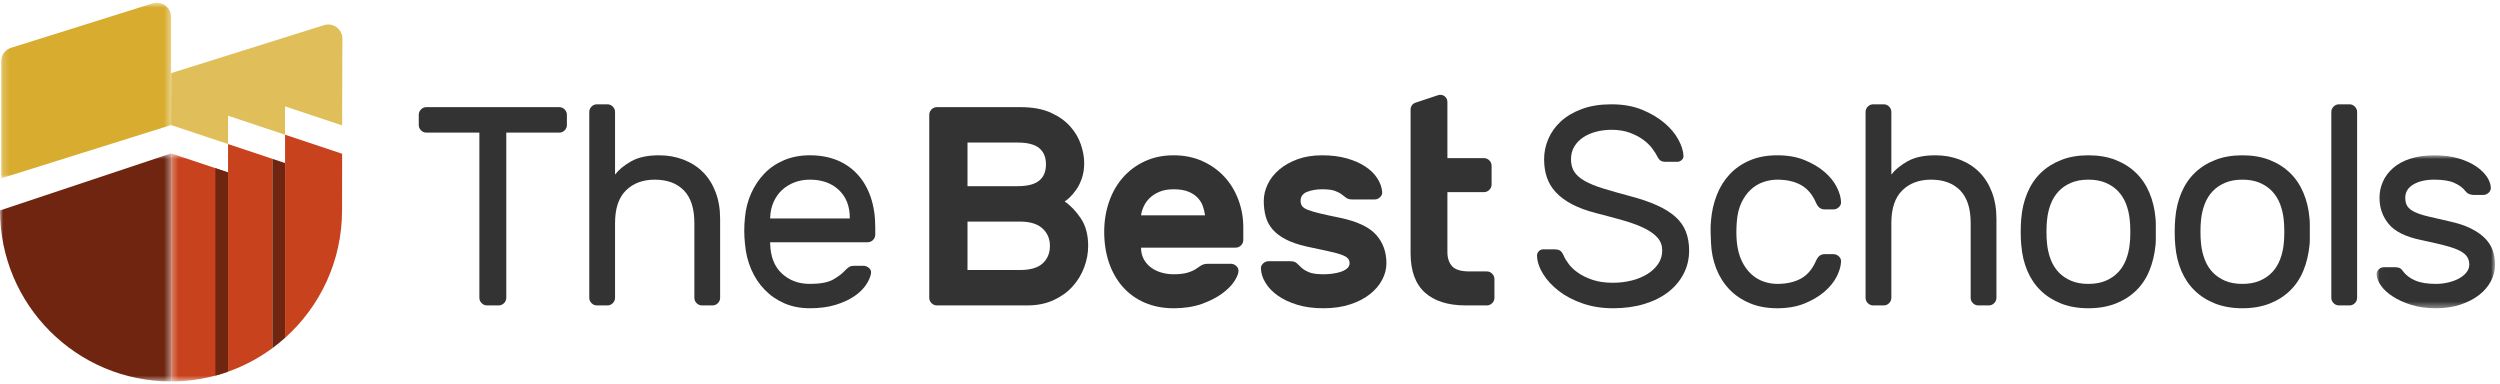 <?xml version="1.0" encoding="UTF-8"?>
<svg width="404px" height="62px" viewBox="0 0 404 62" version="1.1" xmlns="http://www.w3.org/2000/svg" xmlns:xlink="http://www.w3.org/1999/xlink">
    <!-- Generator: Sketch 61.2 (89653) - https://sketch.com -->
    <title>Group 49</title>
    <desc>Created with Sketch.</desc>
    <defs>
        <polygon id="path-1" points="0.278 0.588 9.491 0.588 9.491 37.44 0.278 37.44"></polygon>
        <polygon id="path-3" points="0 0.589 27.638 0.589 27.638 37.44 0 37.44"></polygon>
        <polygon id="path-5" points="0.188 0.719 27.638 0.719 27.638 29.101 0.188 29.101"></polygon>
        <polygon id="path-7" points="0.021 0.893 19.16 0.893 19.16 25.612 0.021 25.612"></polygon>
    </defs>
    <g id="Symbols" stroke="none" stroke-width="1" fill="none" fill-rule="evenodd">
        <g id="Logo/Full-Color" transform="translate(0, -1)">
            <g id="Group-49">
                <g id="Group-3" transform="translate(27.36, 25.202)">
                    <mask id="mask-2" fill="white">
                        <use xlink:href="#path-1"></use>
                    </mask>
                    <g id="Clip-2"></g>
                    <path d="M9.491,3.654 L0.278,0.588 L0.278,37.441 C3.51,37.441 6.61,36.879 9.491,35.861 L9.491,3.654 Z" id="Fill-1" fill="#C8431D" mask="url(#mask-2)"></path>
                </g>
                <g id="Group-6" transform="translate(0, 25.202)">
                    <mask id="mask-4" fill="white">
                        <use xlink:href="#path-3"></use>
                    </mask>
                    <g id="Clip-5"></g>
                    <path d="M0,9.802 C0,25.066 12.374,37.44 27.638,37.44 L27.638,0.589 L0,9.802 Z" id="Fill-4" fill="#6F2510" mask="url(#mask-4)"></path>
                </g>
                <path d="M36.851,24.279 L36.851,61.063 C39.438,60.148 41.848,58.862 44.017,57.263 L44.017,26.668 L36.851,24.279 Z" id="Fill-7" fill="#C8431D"></path>
                <path d="M44.017,26.667 L44.017,31.591 L44.017,57.264 C44.727,56.74 45.409,56.186 46.065,55.598 L46.065,27.35 L44.017,26.667 Z" id="Fill-9" fill="#6F2510"></path>
                <path d="M34.804,61.699 C35.498,61.513 36.181,61.3 36.852,61.064 L36.852,28.856 L34.804,28.172 L34.804,61.699 Z" id="Fill-11" fill="#6F2510"></path>
                <path d="M46.064,35.335 L46.064,55.598 C51.716,50.538 55.276,43.187 55.276,35.005 C55.276,34.654 55.302,26.194 55.289,25.848 L46.064,22.772 L46.064,35.335 Z" id="Fill-13" fill="#C8431D"></path>
                <path d="M27.667,12.811 L27.638,21.212 L36.851,24.279 L36.851,19.701 L46.063,22.771 L46.063,18.195 L55.289,21.261 L55.334,7.257 C55.338,5.707 53.836,4.601 52.36,5.065 L27.667,12.811 Z" id="Fill-15" fill="#E0BE5A"></path>
                <g id="Group-19" transform="translate(0, 0.722)">
                    <mask id="mask-6" fill="white">
                        <use xlink:href="#path-5"></use>
                    </mask>
                    <g id="Clip-18"></g>
                    <path d="M27.638,20.49 L0.188,29.101 L0.188,10.184 C0.188,9.183 0.836,8.299 1.79,8 L24.665,0.825 C26.139,0.361 27.638,1.463 27.638,3.008 L27.638,20.49 Z" id="Fill-17" fill="#D8AD2F" mask="url(#mask-6)"></path>
                </g>
                <path d="M90.375,18.315 C90.71,18.315 91,18.437 91.244,18.681 C91.488,18.925 91.61,19.215 91.61,19.55 L91.61,21.198 C91.61,21.535 91.488,21.824 91.244,22.067 C91,22.312 90.71,22.433 90.375,22.433 L81.815,22.433 L81.815,49.121 C81.815,49.456 81.693,49.746 81.45,49.989 C81.205,50.234 80.915,50.356 80.58,50.356 L78.703,50.356 C78.367,50.356 78.077,50.234 77.834,49.989 C77.589,49.746 77.467,49.456 77.467,49.121 L77.467,22.433 L68.907,22.433 C68.57,22.433 68.281,22.312 68.037,22.067 C67.793,21.824 67.672,21.535 67.672,21.198 L67.672,19.55 C67.672,19.215 67.793,18.925 68.037,18.681 C68.281,18.437 68.57,18.315 68.907,18.315 L90.375,18.315 Z" id="Fill-20" fill="#333333"></path>
                <path d="M116.373,49.12 C116.373,49.456 116.251,49.747 116.008,49.99 C115.763,50.233 115.473,50.356 115.138,50.356 L113.443,50.356 C113.108,50.356 112.818,50.233 112.575,49.99 C112.33,49.747 112.208,49.456 112.208,49.12 L112.208,37.034 C112.208,34.687 111.643,32.932 110.514,31.772 C109.385,30.612 107.814,30.033 105.8,30.033 C103.877,30.033 102.329,30.612 101.154,31.772 C99.979,32.932 99.392,34.687 99.392,37.034 L99.392,49.12 C99.392,49.456 99.269,49.747 99.026,49.99 C98.781,50.233 98.492,50.356 98.156,50.356 L96.463,50.356 C96.126,50.356 95.836,50.233 95.593,49.99 C95.348,49.747 95.226,49.456 95.226,49.12 L95.226,19.092 C95.226,18.758 95.348,18.467 95.593,18.222 C95.836,17.98 96.126,17.856 96.463,17.856 L98.156,17.856 C98.492,17.856 98.781,17.98 99.026,18.222 C99.269,18.467 99.392,18.758 99.392,19.092 L99.392,29.208 C99.97,28.446 100.833,27.736 101.978,27.081 C103.123,26.424 104.624,26.096 106.486,26.096 C107.921,26.096 109.248,26.332 110.468,26.804 C111.689,27.28 112.735,27.949 113.604,28.819 C114.474,29.69 115.152,30.764 115.64,32.047 C116.129,33.328 116.373,34.763 116.373,36.35 L116.373,49.12 Z" id="Fill-22" fill="#333333"></path>
                <path d="M124.459,36.304 L137.323,36.304 L137.323,36.165 C137.323,34.305 136.734,32.817 135.559,31.703 C134.385,30.59 132.82,30.032 130.869,30.032 C129.982,30.032 129.158,30.178 128.396,30.467 C127.633,30.758 126.962,31.17 126.382,31.703 C125.803,32.237 125.345,32.885 125.009,33.648 C124.672,34.413 124.49,35.251 124.459,36.165 L124.459,36.304 Z M120.386,36.165 C120.508,34.764 120.844,33.451 121.394,32.23 C121.942,31.01 122.659,29.942 123.545,29.024 C124.429,28.11 125.489,27.394 126.726,26.874 C127.961,26.356 129.342,26.095 130.869,26.095 C132.516,26.095 133.988,26.365 135.285,26.897 C136.581,27.43 137.689,28.202 138.603,29.209 C139.519,30.215 140.22,31.436 140.71,32.871 C141.198,34.305 141.441,35.908 141.441,37.676 L141.441,38.913 C141.441,39.248 141.319,39.539 141.076,39.783 C140.831,40.027 140.541,40.148 140.206,40.148 L124.459,40.148 L124.459,40.422 C124.52,42.498 125.153,44.093 126.359,45.207 C127.564,46.32 129.067,46.877 130.869,46.877 C132.546,46.877 133.805,46.641 134.644,46.169 C135.483,45.694 136.162,45.168 136.681,44.588 C136.925,44.345 137.139,44.176 137.323,44.084 C137.506,43.995 137.779,43.949 138.145,43.949 L139.519,43.949 C139.854,43.949 140.16,44.071 140.435,44.313 C140.71,44.558 140.815,44.849 140.754,45.184 C140.664,45.733 140.404,46.336 139.977,46.991 C139.549,47.648 138.931,48.258 138.124,48.823 C137.314,49.387 136.308,49.86 135.102,50.241 C133.896,50.623 132.484,50.813 130.869,50.813 C129.342,50.813 127.969,50.547 126.748,50.012 C125.528,49.478 124.467,48.748 123.567,47.815 C122.667,46.885 121.942,45.786 121.394,44.52 C120.844,43.253 120.508,41.872 120.386,40.377 C120.233,38.973 120.233,37.571 120.386,36.165 L120.386,36.165 Z" id="Fill-24" fill="#333333"></path>
                <path d="M156.348,44.634 L164.815,44.634 C166.493,44.634 167.723,44.276 168.5,43.559 C169.278,42.843 169.668,41.904 169.668,40.743 C169.668,39.584 169.264,38.638 168.454,37.905 C167.646,37.172 166.432,36.806 164.815,36.806 L156.348,36.806 L156.348,44.634 Z M169.027,27.56 C169.027,26.401 168.66,25.524 167.929,24.929 C167.196,24.333 166.036,24.036 164.45,24.036 L156.348,24.036 L156.348,31.085 L164.45,31.085 C166.036,31.085 167.196,30.787 167.929,30.192 C168.66,29.598 169.027,28.721 169.027,27.56 L169.027,27.56 Z M151.405,50.357 C151.068,50.357 150.778,50.234 150.535,49.99 C150.29,49.746 150.168,49.457 150.168,49.12 L150.168,19.551 C150.168,19.215 150.29,18.926 150.535,18.681 C150.778,18.438 151.068,18.315 151.405,18.315 L164.908,18.315 C166.86,18.315 168.493,18.612 169.805,19.207 C171.117,19.801 172.169,20.55 172.964,21.45 C173.756,22.35 174.329,23.327 174.679,24.379 C175.031,25.433 175.206,26.417 175.206,27.331 C175.206,28.247 175.084,29.064 174.841,29.781 C174.596,30.498 174.298,31.108 173.948,31.612 C173.596,32.116 173.245,32.535 172.895,32.871 C172.544,33.206 172.262,33.435 172.048,33.558 C172.995,34.197 173.863,35.106 174.658,36.279 C175.451,37.456 175.847,38.943 175.847,40.743 C175.847,41.904 175.634,43.055 175.206,44.199 C174.779,45.344 174.154,46.374 173.33,47.29 C172.506,48.204 171.475,48.946 170.24,49.51 C169.004,50.075 167.577,50.357 165.96,50.357 L151.405,50.357 Z" id="Fill-26" fill="#333333"></path>
                <path d="M189.655,31.588 C188.77,31.588 188.015,31.719 187.39,31.979 C186.764,32.238 186.237,32.573 185.81,32.985 C185.383,33.397 185.054,33.855 184.825,34.358 C184.596,34.862 184.452,35.341 184.391,35.8 L194.736,35.8 C194.675,35.341 194.56,34.862 194.393,34.358 C194.224,33.855 193.949,33.397 193.569,32.985 C193.188,32.573 192.684,32.238 192.059,31.979 C191.432,31.719 190.632,31.588 189.655,31.588 M178.44,38.456 C178.44,36.746 178.7,35.135 179.218,33.626 C179.738,32.115 180.485,30.804 181.462,29.69 C182.438,28.574 183.62,27.698 185.008,27.057 C186.398,26.416 187.946,26.096 189.655,26.096 C191.364,26.096 192.912,26.409 194.302,27.034 C195.689,27.66 196.871,28.498 197.849,29.552 C198.825,30.605 199.581,31.84 200.114,33.26 C200.648,34.679 200.916,36.166 200.916,37.723 L200.916,39.782 C200.916,40.119 200.792,40.408 200.549,40.652 C200.305,40.897 200.015,41.019 199.679,41.019 L184.391,41.019 C184.391,41.72 184.536,42.338 184.825,42.872 C185.116,43.406 185.505,43.857 185.993,44.222 C186.481,44.587 187.046,44.862 187.687,45.047 C188.328,45.23 188.984,45.32 189.655,45.32 C190.632,45.32 191.425,45.222 192.036,45.024 C192.646,44.825 193.149,44.574 193.546,44.269 C193.882,44.024 194.155,43.857 194.37,43.764 C194.583,43.674 194.874,43.627 195.24,43.627 L198.901,43.627 C199.237,43.627 199.534,43.749 199.794,43.994 C200.053,44.237 200.167,44.527 200.137,44.862 C200.107,45.291 199.869,45.839 199.428,46.51 C198.985,47.182 198.321,47.837 197.437,48.478 C196.551,49.12 195.46,49.669 194.164,50.127 C192.866,50.583 191.364,50.814 189.655,50.814 C187.946,50.814 186.398,50.516 185.008,49.921 C183.62,49.325 182.438,48.478 181.462,47.381 C180.485,46.282 179.738,44.978 179.218,43.467 C178.7,41.956 178.44,40.285 178.44,38.456" id="Fill-28" fill="#333333"></path>
                <path d="M218.095,43.536 C218.095,43.2 217.989,42.925 217.774,42.712 C217.561,42.498 217.187,42.3 216.654,42.118 C216.12,41.933 215.41,41.75 214.525,41.567 C213.638,41.385 212.511,41.141 211.137,40.835 C209.794,40.531 208.68,40.148 207.796,39.691 C206.911,39.233 206.201,38.7 205.668,38.09 C205.134,37.478 204.759,36.784 204.546,36.006 C204.332,35.227 204.225,34.382 204.225,33.465 C204.225,32.55 204.44,31.65 204.866,30.765 C205.294,29.88 205.911,29.094 206.721,28.407 C207.528,27.722 208.513,27.165 209.673,26.735 C210.832,26.311 212.16,26.096 213.656,26.096 C215.15,26.096 216.485,26.265 217.66,26.599 C218.835,26.936 219.835,27.378 220.658,27.928 C221.484,28.476 222.123,29.11 222.581,29.827 C223.039,30.544 223.298,31.269 223.358,32 C223.39,32.337 223.275,32.627 223.016,32.871 C222.755,33.115 222.458,33.237 222.123,33.237 L218.599,33.237 C218.14,33.237 217.797,33.152 217.57,32.985 C217.341,32.818 217.089,32.627 216.814,32.412 C216.539,32.199 216.173,32.009 215.715,31.84 C215.257,31.673 214.572,31.588 213.656,31.588 C212.74,31.588 211.931,31.727 211.229,32 C210.527,32.275 210.177,32.763 210.177,33.465 C210.177,33.802 210.26,34.084 210.429,34.313 C210.596,34.542 210.917,34.746 211.389,34.929 C211.863,35.113 212.518,35.303 213.358,35.502 C214.197,35.702 215.287,35.939 216.629,36.211 C219.347,36.791 221.26,37.7 222.375,38.935 C223.488,40.171 224.045,41.706 224.045,43.536 C224.045,44.452 223.818,45.345 223.358,46.213 C222.902,47.083 222.238,47.862 221.367,48.547 C220.499,49.234 219.43,49.784 218.164,50.196 C216.897,50.608 215.47,50.814 213.883,50.814 C212.266,50.814 210.84,50.624 209.605,50.241 C208.368,49.86 207.324,49.365 206.469,48.753 C205.615,48.143 204.958,47.457 204.502,46.694 C204.042,45.932 203.797,45.185 203.769,44.452 C203.737,44.115 203.851,43.825 204.111,43.581 C204.371,43.337 204.669,43.215 205.004,43.215 L208.528,43.215 C208.987,43.215 209.33,43.323 209.557,43.536 C209.786,43.749 210.046,43.994 210.336,44.269 C210.626,44.543 211.031,44.787 211.549,45 C212.067,45.214 212.845,45.32 213.883,45.32 C214.343,45.32 214.815,45.291 215.303,45.229 C215.79,45.169 216.242,45.068 216.654,44.933 C217.066,44.795 217.408,44.612 217.683,44.383 C217.957,44.154 218.095,43.871 218.095,43.536" id="Fill-30" fill="#333333"></path>
                <path d="M260.419,17.856 C262.281,17.856 263.921,18.147 265.34,18.726 C266.758,19.307 267.963,20.016 268.957,20.856 C269.948,21.694 270.704,22.594 271.222,23.556 C271.74,24.516 272.015,25.379 272.046,26.142 C272.076,26.416 271.984,26.653 271.772,26.852 C271.556,27.051 271.313,27.149 271.039,27.149 L269.161,27.149 C268.826,27.149 268.559,27.088 268.362,26.966 C268.162,26.843 267.956,26.57 267.743,26.142 C267.589,25.837 267.338,25.447 266.988,24.974 C266.636,24.502 266.163,24.044 265.569,23.602 C264.974,23.159 264.248,22.777 263.394,22.457 C262.54,22.138 261.548,21.976 260.419,21.976 C259.564,21.976 258.749,22.076 257.971,22.274 C257.192,22.473 256.498,22.77 255.889,23.167 C255.277,23.563 254.79,24.059 254.423,24.655 C254.057,25.249 253.874,25.943 253.874,26.737 C253.874,27.53 254.049,28.201 254.4,28.751 C254.75,29.3 255.316,29.797 256.093,30.238 C256.872,30.681 257.856,31.086 259.047,31.451 C260.236,31.817 261.685,32.231 263.394,32.687 C265.134,33.145 266.607,33.649 267.812,34.198 C269.017,34.746 270.001,35.365 270.766,36.052 C271.527,36.738 272.085,37.531 272.436,38.431 C272.786,39.333 272.962,40.348 272.962,41.475 C272.962,42.849 272.663,44.108 272.069,45.251 C271.474,46.396 270.643,47.381 269.573,48.204 C268.505,49.028 267.217,49.669 265.707,50.127 C264.196,50.585 262.509,50.814 260.648,50.814 C258.878,50.814 257.245,50.555 255.751,50.036 C254.256,49.516 252.973,48.847 251.906,48.022 C250.837,47.198 249.991,46.282 249.364,45.275 C248.739,44.269 248.411,43.277 248.382,42.3 C248.382,42.025 248.48,41.788 248.679,41.591 C248.876,41.393 249.112,41.292 249.389,41.292 L251.265,41.292 C251.569,41.292 251.837,41.354 252.066,41.475 C252.295,41.598 252.501,41.873 252.683,42.3 C252.866,42.727 253.149,43.193 253.53,43.696 C253.912,44.2 254.423,44.674 255.064,45.114 C255.706,45.558 256.484,45.932 257.398,46.236 C258.314,46.541 259.397,46.694 260.648,46.694 C261.715,46.694 262.73,46.571 263.692,46.327 C264.653,46.085 265.499,45.732 266.232,45.275 C266.965,44.819 267.544,44.269 267.972,43.627 C268.4,42.986 268.613,42.27 268.613,41.475 C268.613,40.683 268.369,40.004 267.881,39.439 C267.392,38.875 266.69,38.363 265.776,37.906 C264.859,37.448 263.738,37.029 262.411,36.647 C261.083,36.265 259.58,35.862 257.902,35.433 C256.376,35.039 255.08,34.558 254.011,33.992 C252.943,33.427 252.073,32.779 251.402,32.046 C250.729,31.313 250.25,30.507 249.96,29.62 C249.67,28.736 249.526,27.775 249.526,26.737 C249.526,25.608 249.754,24.509 250.212,23.441 C250.669,22.374 251.349,21.428 252.249,20.604 C253.149,19.779 254.278,19.115 255.637,18.612 C256.993,18.108 258.589,17.856 260.419,17.856" id="Fill-32" fill="#333333"></path>
                <path d="M280.666,40.057 C280.787,41.278 281.057,42.315 281.468,43.17 C281.88,44.024 282.383,44.725 282.978,45.275 C283.574,45.824 284.236,46.229 284.969,46.488 C285.702,46.747 286.449,46.877 287.213,46.877 C288.676,46.877 289.928,46.603 290.965,46.053 C292.002,45.503 292.811,44.587 293.392,43.307 C293.603,42.819 293.827,42.491 294.055,42.322 C294.284,42.155 294.565,42.07 294.902,42.07 L296.275,42.07 C296.61,42.07 296.908,42.192 297.167,42.436 C297.427,42.681 297.542,42.971 297.51,43.307 C297.48,44.04 297.244,44.839 296.802,45.71 C296.358,46.579 295.703,47.388 294.833,48.135 C293.963,48.884 292.895,49.516 291.629,50.036 C290.362,50.555 288.89,50.814 287.213,50.814 C285.534,50.814 284.046,50.539 282.749,49.989 C281.451,49.44 280.352,48.693 279.452,47.748 C278.552,46.802 277.851,45.686 277.347,44.406 C276.845,43.124 276.561,41.75 276.5,40.284 C276.47,39.798 276.447,39.194 276.433,38.477 C276.417,37.76 276.439,37.144 276.5,36.624 C276.621,35.159 276.935,33.786 277.439,32.504 C277.942,31.223 278.637,30.109 279.522,29.163 C280.406,28.217 281.49,27.47 282.772,26.92 C284.055,26.371 285.534,26.096 287.213,26.096 C288.89,26.096 290.362,26.355 291.629,26.874 C292.895,27.394 293.963,28.027 294.833,28.773 C295.703,29.522 296.358,30.331 296.802,31.199 C297.244,32.069 297.48,32.871 297.51,33.603 C297.542,33.938 297.427,34.228 297.167,34.473 C296.908,34.717 296.61,34.84 296.275,34.84 L294.902,34.84 C294.565,34.84 294.284,34.755 294.055,34.588 C293.827,34.419 293.603,34.091 293.392,33.603 C292.811,32.321 292.002,31.407 290.965,30.857 C289.928,30.307 288.676,30.033 287.213,30.033 C286.449,30.033 285.693,30.163 284.946,30.422 C284.197,30.681 283.526,31.086 282.931,31.634 C282.337,32.184 281.834,32.886 281.421,33.74 C281.009,34.595 280.757,35.633 280.666,36.851 C280.576,37.982 280.576,39.05 280.666,40.057" id="Fill-34" fill="#333333"></path>
                <path d="M322.625,49.12 C322.625,49.456 322.502,49.747 322.259,49.99 C322.014,50.233 321.725,50.356 321.389,50.356 L319.696,50.356 C319.359,50.356 319.069,50.233 318.824,49.99 C318.58,49.747 318.459,49.456 318.459,49.12 L318.459,37.034 C318.459,34.687 317.894,32.932 316.767,31.772 C315.635,30.612 314.065,30.033 312.051,30.033 C310.128,30.033 308.579,30.612 307.405,31.772 C306.23,32.932 305.643,34.687 305.643,37.034 L305.643,49.12 C305.643,49.456 305.52,49.747 305.277,49.99 C305.032,50.233 304.743,50.356 304.407,50.356 L302.714,50.356 C302.377,50.356 302.087,50.233 301.843,49.99 C301.598,49.747 301.477,49.456 301.477,49.12 L301.477,19.092 C301.477,18.758 301.598,18.467 301.843,18.222 C302.087,17.98 302.377,17.856 302.714,17.856 L304.407,17.856 C304.743,17.856 305.032,17.98 305.277,18.222 C305.52,18.467 305.643,18.758 305.643,19.092 L305.643,29.208 C306.222,28.446 307.084,27.736 308.229,27.081 C309.374,26.424 310.876,26.096 312.738,26.096 C314.172,26.096 315.5,26.332 316.719,26.804 C317.94,27.28 318.986,27.949 319.856,28.819 C320.725,29.69 321.404,30.764 321.892,32.047 C322.38,33.328 322.625,34.763 322.625,36.35 L322.625,49.12 Z" id="Fill-36" fill="#333333"></path>
                <path d="M344.168,40.377 C344.229,39.859 344.259,39.225 344.259,38.478 C344.259,37.729 344.229,37.081 344.168,36.531 C344.078,35.617 343.879,34.764 343.574,33.969 C343.268,33.176 342.841,32.489 342.292,31.909 C341.742,31.33 341.071,30.872 340.277,30.536 C339.484,30.201 338.554,30.032 337.485,30.032 C336.417,30.032 335.487,30.201 334.693,30.536 C333.9,30.872 333.229,31.33 332.679,31.909 C332.13,32.489 331.702,33.176 331.398,33.969 C331.092,34.764 330.894,35.617 330.804,36.531 C330.742,37.081 330.71,37.729 330.71,38.478 C330.71,39.225 330.742,39.859 330.804,40.377 C330.894,41.293 331.092,42.147 331.398,42.939 C331.702,43.734 332.13,44.422 332.679,45 C333.229,45.58 333.9,46.038 334.693,46.374 C335.487,46.709 336.417,46.878 337.485,46.878 C338.554,46.878 339.484,46.709 340.277,46.374 C341.071,46.038 341.742,45.58 342.292,45 C342.841,44.422 343.268,43.734 343.574,42.939 C343.879,42.147 344.078,41.293 344.168,40.377 M337.485,26.096 C339.134,26.096 340.599,26.348 341.88,26.852 C343.162,27.356 344.259,28.048 345.175,28.934 C346.091,29.819 346.815,30.895 347.349,32.161 C347.884,33.428 348.212,34.809 348.334,36.304 C348.363,36.577 348.38,36.906 348.38,37.287 L348.38,38.478 L348.38,39.669 C348.38,40.049 348.363,40.362 348.334,40.606 C348.18,42.133 347.846,43.521 347.326,44.772 C346.808,46.024 346.091,47.091 345.175,47.975 C344.259,48.862 343.162,49.555 341.88,50.059 C340.599,50.561 339.134,50.813 337.485,50.813 C335.838,50.813 334.372,50.561 333.092,50.059 C331.81,49.555 330.71,48.862 329.796,47.975 C328.88,47.091 328.156,46.024 327.621,44.772 C327.087,43.521 326.759,42.133 326.638,40.606 C326.608,40.362 326.583,40.049 326.569,39.669 C326.554,39.286 326.546,38.89 326.546,38.478 C326.546,38.066 326.554,37.669 326.569,37.287 C326.583,36.906 326.608,36.577 326.638,36.304 C326.759,34.809 327.087,33.428 327.621,32.161 C328.156,30.895 328.88,29.819 329.796,28.934 C330.71,28.048 331.81,27.356 333.092,26.852 C334.372,26.348 335.838,26.096 337.485,26.096" id="Fill-38" fill="#333333"></path>
                <path d="M369.053,40.377 C369.114,39.859 369.144,39.225 369.144,38.478 C369.144,37.729 369.114,37.081 369.053,36.531 C368.963,35.617 368.764,34.764 368.459,33.969 C368.153,33.176 367.726,32.489 367.177,31.909 C366.627,31.33 365.956,30.872 365.162,30.536 C364.369,30.201 363.439,30.032 362.37,30.032 C361.302,30.032 360.372,30.201 359.578,30.536 C358.785,30.872 358.114,31.33 357.564,31.909 C357.016,32.489 356.587,33.176 356.283,33.969 C355.978,34.764 355.779,35.617 355.689,36.531 C355.627,37.081 355.595,37.729 355.595,38.478 C355.595,39.225 355.627,39.859 355.689,40.377 C355.779,41.293 355.978,42.147 356.283,42.939 C356.587,43.734 357.016,44.422 357.564,45 C358.114,45.58 358.785,46.038 359.578,46.374 C360.372,46.709 361.302,46.878 362.37,46.878 C363.439,46.878 364.369,46.709 365.162,46.374 C365.956,46.038 366.627,45.58 367.177,45 C367.726,44.422 368.153,43.734 368.459,42.939 C368.764,42.147 368.963,41.293 369.053,40.377 M362.37,26.096 C364.019,26.096 365.484,26.348 366.765,26.852 C368.047,27.356 369.144,28.048 370.06,28.934 C370.976,29.819 371.7,30.895 372.234,32.161 C372.768,33.428 373.097,34.809 373.219,36.304 C373.248,36.577 373.265,36.906 373.265,37.287 L373.265,38.478 L373.265,39.669 C373.265,40.049 373.248,40.362 373.219,40.606 C373.065,42.133 372.731,43.521 372.211,44.772 C371.693,46.024 370.976,47.091 370.06,47.975 C369.144,48.862 368.047,49.555 366.765,50.059 C365.484,50.561 364.019,50.813 362.37,50.813 C360.723,50.813 359.257,50.561 357.977,50.059 C356.695,49.555 355.595,48.862 354.681,47.975 C353.765,47.091 353.04,46.024 352.506,44.772 C351.972,43.521 351.644,42.133 351.523,40.606 C351.492,40.362 351.468,40.049 351.454,39.669 C351.439,39.286 351.431,38.89 351.431,38.478 C351.431,38.066 351.439,37.669 351.454,37.287 C351.468,36.906 351.492,36.577 351.523,36.304 C351.644,34.809 351.972,33.428 352.506,32.161 C353.04,30.895 353.765,29.819 354.681,28.934 C355.595,28.048 356.695,27.356 357.977,26.852 C359.257,26.348 360.723,26.096 362.37,26.096" id="Fill-40" fill="#333333"></path>
                <path d="M380.908,49.12 C380.908,49.456 380.786,49.747 380.542,49.99 C380.298,50.233 380.008,50.356 379.674,50.356 L377.979,50.356 C377.642,50.356 377.353,50.233 377.109,49.99 C376.865,49.747 376.742,49.456 376.742,49.12 L376.742,19.092 C376.742,18.758 376.865,18.467 377.109,18.222 C377.353,17.98 377.642,17.856 377.979,17.856 L379.674,17.856 C380.008,17.856 380.298,17.98 380.542,18.222 C380.786,18.467 380.908,18.758 380.908,19.092 L380.908,49.12 Z" id="Fill-42" fill="#333333"></path>
                <g id="Group-46" transform="translate(384.04, 25.202)">
                    <mask id="mask-8" fill="white">
                        <use xlink:href="#path-7"></use>
                    </mask>
                    <g id="Clip-45"></g>
                    <path d="M14.995,18.562 C14.995,17.983 14.835,17.503 14.514,17.12 C14.193,16.739 13.713,16.41 13.072,16.135 C12.431,15.862 11.614,15.603 10.624,15.358 C9.631,15.114 8.48,14.855 7.167,14.58 C4.696,14.062 2.963,13.199 1.973,11.994 C0.981,10.79 0.485,9.377 0.485,7.76 C0.485,6.844 0.668,5.975 1.034,5.151 C1.401,4.327 1.948,3.594 2.681,2.954 C3.414,2.313 4.337,1.809 5.45,1.443 C6.565,1.077 7.87,0.893 9.364,0.893 C10.859,0.893 12.164,1.063 13.278,1.397 C14.391,1.734 15.33,2.16 16.093,2.679 C16.855,3.2 17.435,3.754 17.833,4.35 C18.229,4.945 18.443,5.517 18.474,6.067 C18.504,6.402 18.389,6.692 18.131,6.935 C17.87,7.18 17.572,7.302 17.238,7.302 L15.728,7.302 C15.545,7.302 15.323,7.265 15.064,7.187 C14.803,7.111 14.567,6.935 14.354,6.662 C13.956,6.143 13.369,5.708 12.591,5.357 C11.814,5.006 10.738,4.83 9.364,4.83 C7.96,4.83 6.824,5.091 5.954,5.608 C5.085,6.129 4.65,6.844 4.65,7.76 C4.65,8.341 4.771,8.806 5.015,9.156 C5.26,9.507 5.658,9.814 6.205,10.072 C6.755,10.331 7.479,10.568 8.381,10.781 C9.279,10.995 10.402,11.255 11.745,11.559 C13.149,11.866 14.322,12.253 15.268,12.725 C16.216,13.199 16.978,13.732 17.558,14.33 C18.138,14.924 18.55,15.581 18.795,16.297 C19.038,17.015 19.161,17.77 19.161,18.562 C19.161,19.479 18.937,20.363 18.497,21.219 C18.053,22.072 17.421,22.82 16.596,23.459 C15.772,24.101 14.773,24.621 13.598,25.016 C12.424,25.413 11.088,25.612 9.593,25.612 C8.098,25.612 6.771,25.429 5.61,25.062 C4.451,24.696 3.459,24.247 2.637,23.711 C1.813,23.178 1.178,22.6 0.737,21.973 C0.294,21.348 0.058,20.759 0.026,20.211 C-0.004,19.875 0.102,19.586 0.347,19.341 C0.59,19.097 0.897,18.974 1.263,18.974 L2.91,18.974 C3.093,18.974 3.308,18.998 3.552,19.044 C3.796,19.087 4.025,19.264 4.238,19.57 C4.726,20.242 5.397,20.759 6.252,21.125 C7.105,21.492 8.221,21.675 9.593,21.675 C10.264,21.675 10.928,21.599 11.585,21.446 C12.24,21.293 12.82,21.08 13.324,20.805 C13.827,20.53 14.231,20.203 14.537,19.822 C14.842,19.44 14.995,19.02 14.995,18.562" id="Fill-44" fill="#333333" mask="url(#mask-8)"></path>
                </g>
                <path d="M240.265,44.862 L237.473,44.862 C236.099,44.862 235.16,44.581 234.656,44.017 C234.153,43.452 233.901,42.696 233.901,41.75 L233.901,32.047 L239.807,32.047 C240.141,32.047 240.432,31.925 240.677,31.68 C240.92,31.435 241.042,31.147 241.042,30.811 L241.042,27.791 C241.042,27.455 240.92,27.164 240.677,26.92 C240.432,26.676 240.141,26.554 239.807,26.554 L233.901,26.554 L233.901,19.092 L233.901,17.465 C233.901,16.684 233.137,16.133 232.395,16.379 L228.735,17.596 C228.267,17.751 227.951,18.19 227.951,18.683 L227.951,41.888 C227.951,44.757 228.72,46.884 230.262,48.273 C231.803,49.662 234.008,50.356 236.876,50.356 L240.265,50.356 C240.599,50.356 240.89,50.233 241.134,49.99 C241.376,49.747 241.5,49.456 241.5,49.12 L241.5,46.099 C241.5,45.763 241.376,45.474 241.134,45.229 C240.89,44.986 240.599,44.862 240.265,44.862" id="Fill-47" fill="#333333"></path>
            </g>
        </g>
    </g>
</svg>
